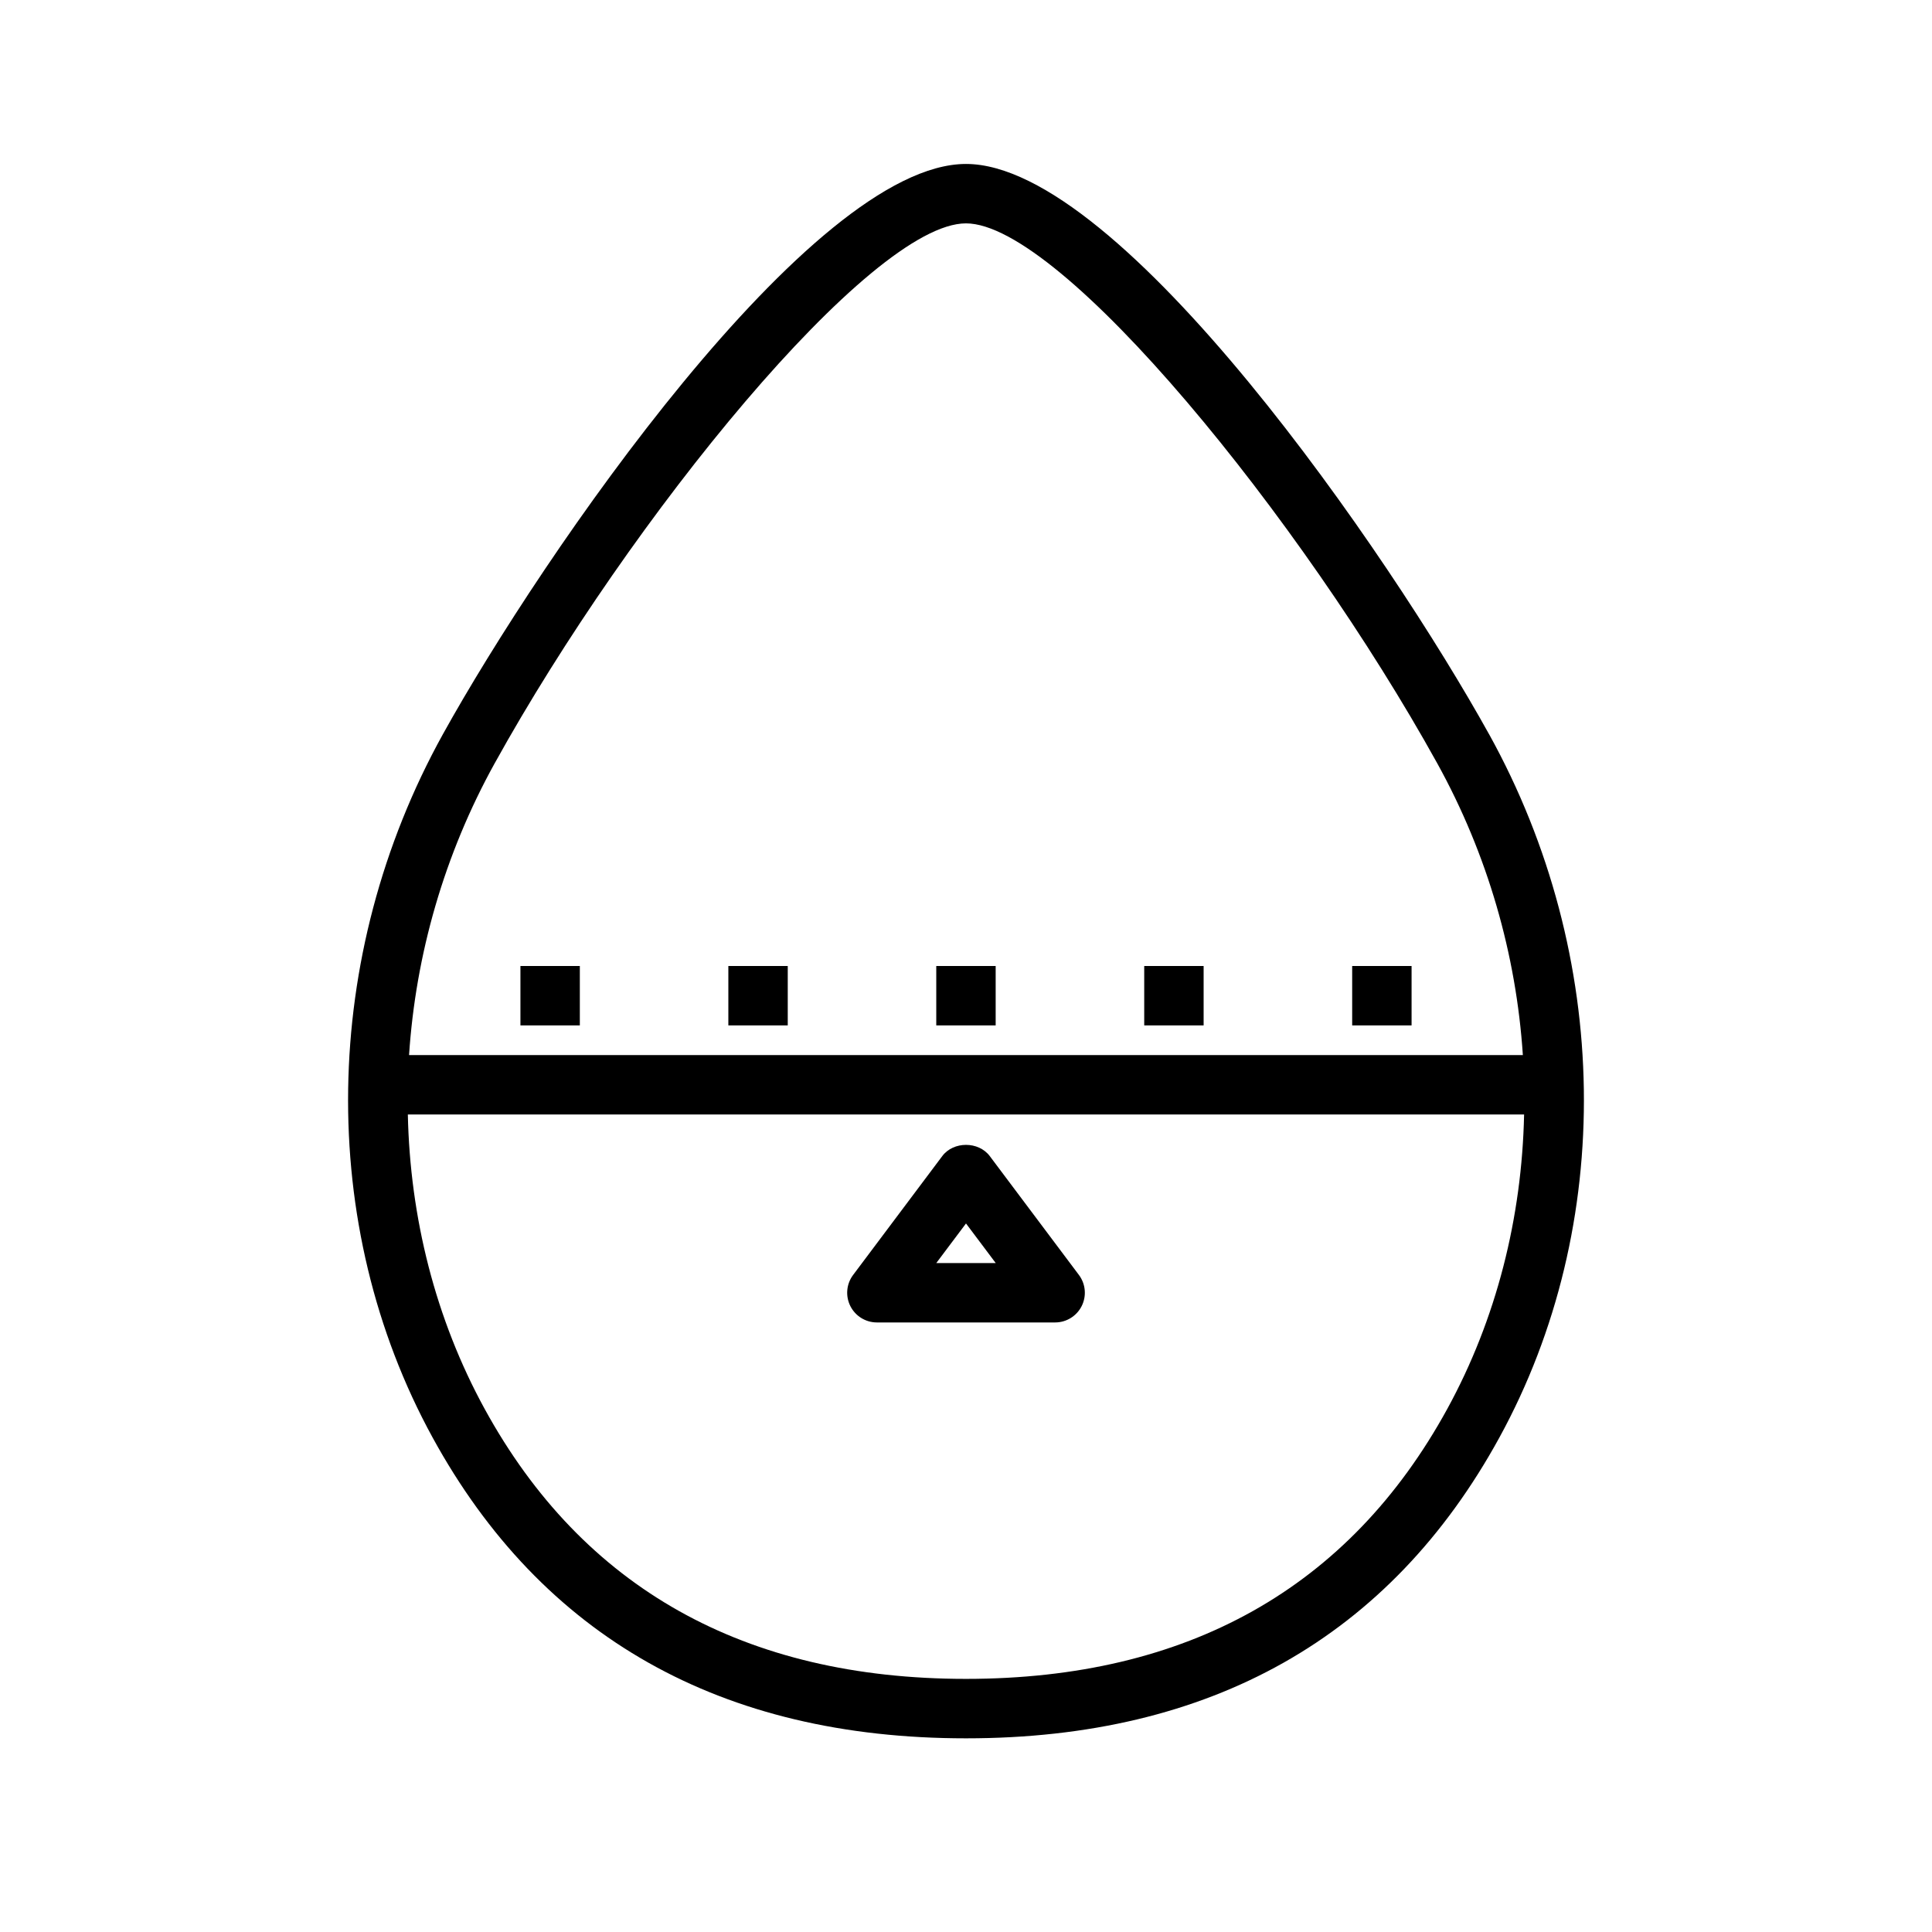 <?xml version="1.0" encoding="UTF-8"?>
<!-- Uploaded to: ICON Repo, www.iconrepo.com, Generator: ICON Repo Mixer Tools -->
<svg fill="#000000" width="800px" height="800px" version="1.1" viewBox="144 144 512 512" xmlns="http://www.w3.org/2000/svg">
 <g>
  <path d="m538.62 338.58c-26.215-47.344-97.504-151.13-138.62-151.13-41.125 0-112.41 103.79-138.63 151.13-32.488 58.68-33.543 130.09-2.738 186.36 28.969 52.906 76.531 79.734 141.37 79.734s112.4-26.828 141.37-79.742c30.801-56.262 29.746-127.67-2.742-186.35zm-263.48 7.625c35.855-64.777 99.551-143.01 124.85-143.01s88.992 78.23 124.85 143.01c13.422 24.238 20.98 50.812 22.734 77.406l-295.17-0.004c1.754-26.59 9.305-53.168 22.734-77.406zm252.41 171.16c-26.004 47.477-68.914 71.555-127.56 71.555-58.648 0-101.56-24.082-127.56-71.559-13.051-23.852-19.766-50.703-20.348-78.012h295.82c-0.586 27.312-7.301 54.164-20.352 78.016z"/>
  <path d="m406.3 450.38c-2.969-3.969-9.629-3.969-12.594 0l-23.617 31.488c-1.793 2.387-2.078 5.574-0.746 8.242 1.336 2.668 4.059 4.352 7.043 4.352h47.23c2.984 0 5.707-1.684 7.047-4.352 1.332-2.668 1.047-5.856-0.746-8.242zm-14.172 28.34 7.871-10.492 7.875 10.492z"/>
  <path d="m392.12 400h15.742v15.742h-15.742z"/>
  <path d="m447.23 400h15.742v15.742h-15.742z"/>
  <path d="m502.34 400h15.742v15.742h-15.742z"/>
  <path d="m281.92 400h15.742v15.742h-15.742z"/>
  <path d="m337.02 400h15.742v15.742h-15.742z"/>
 </g>
</svg>